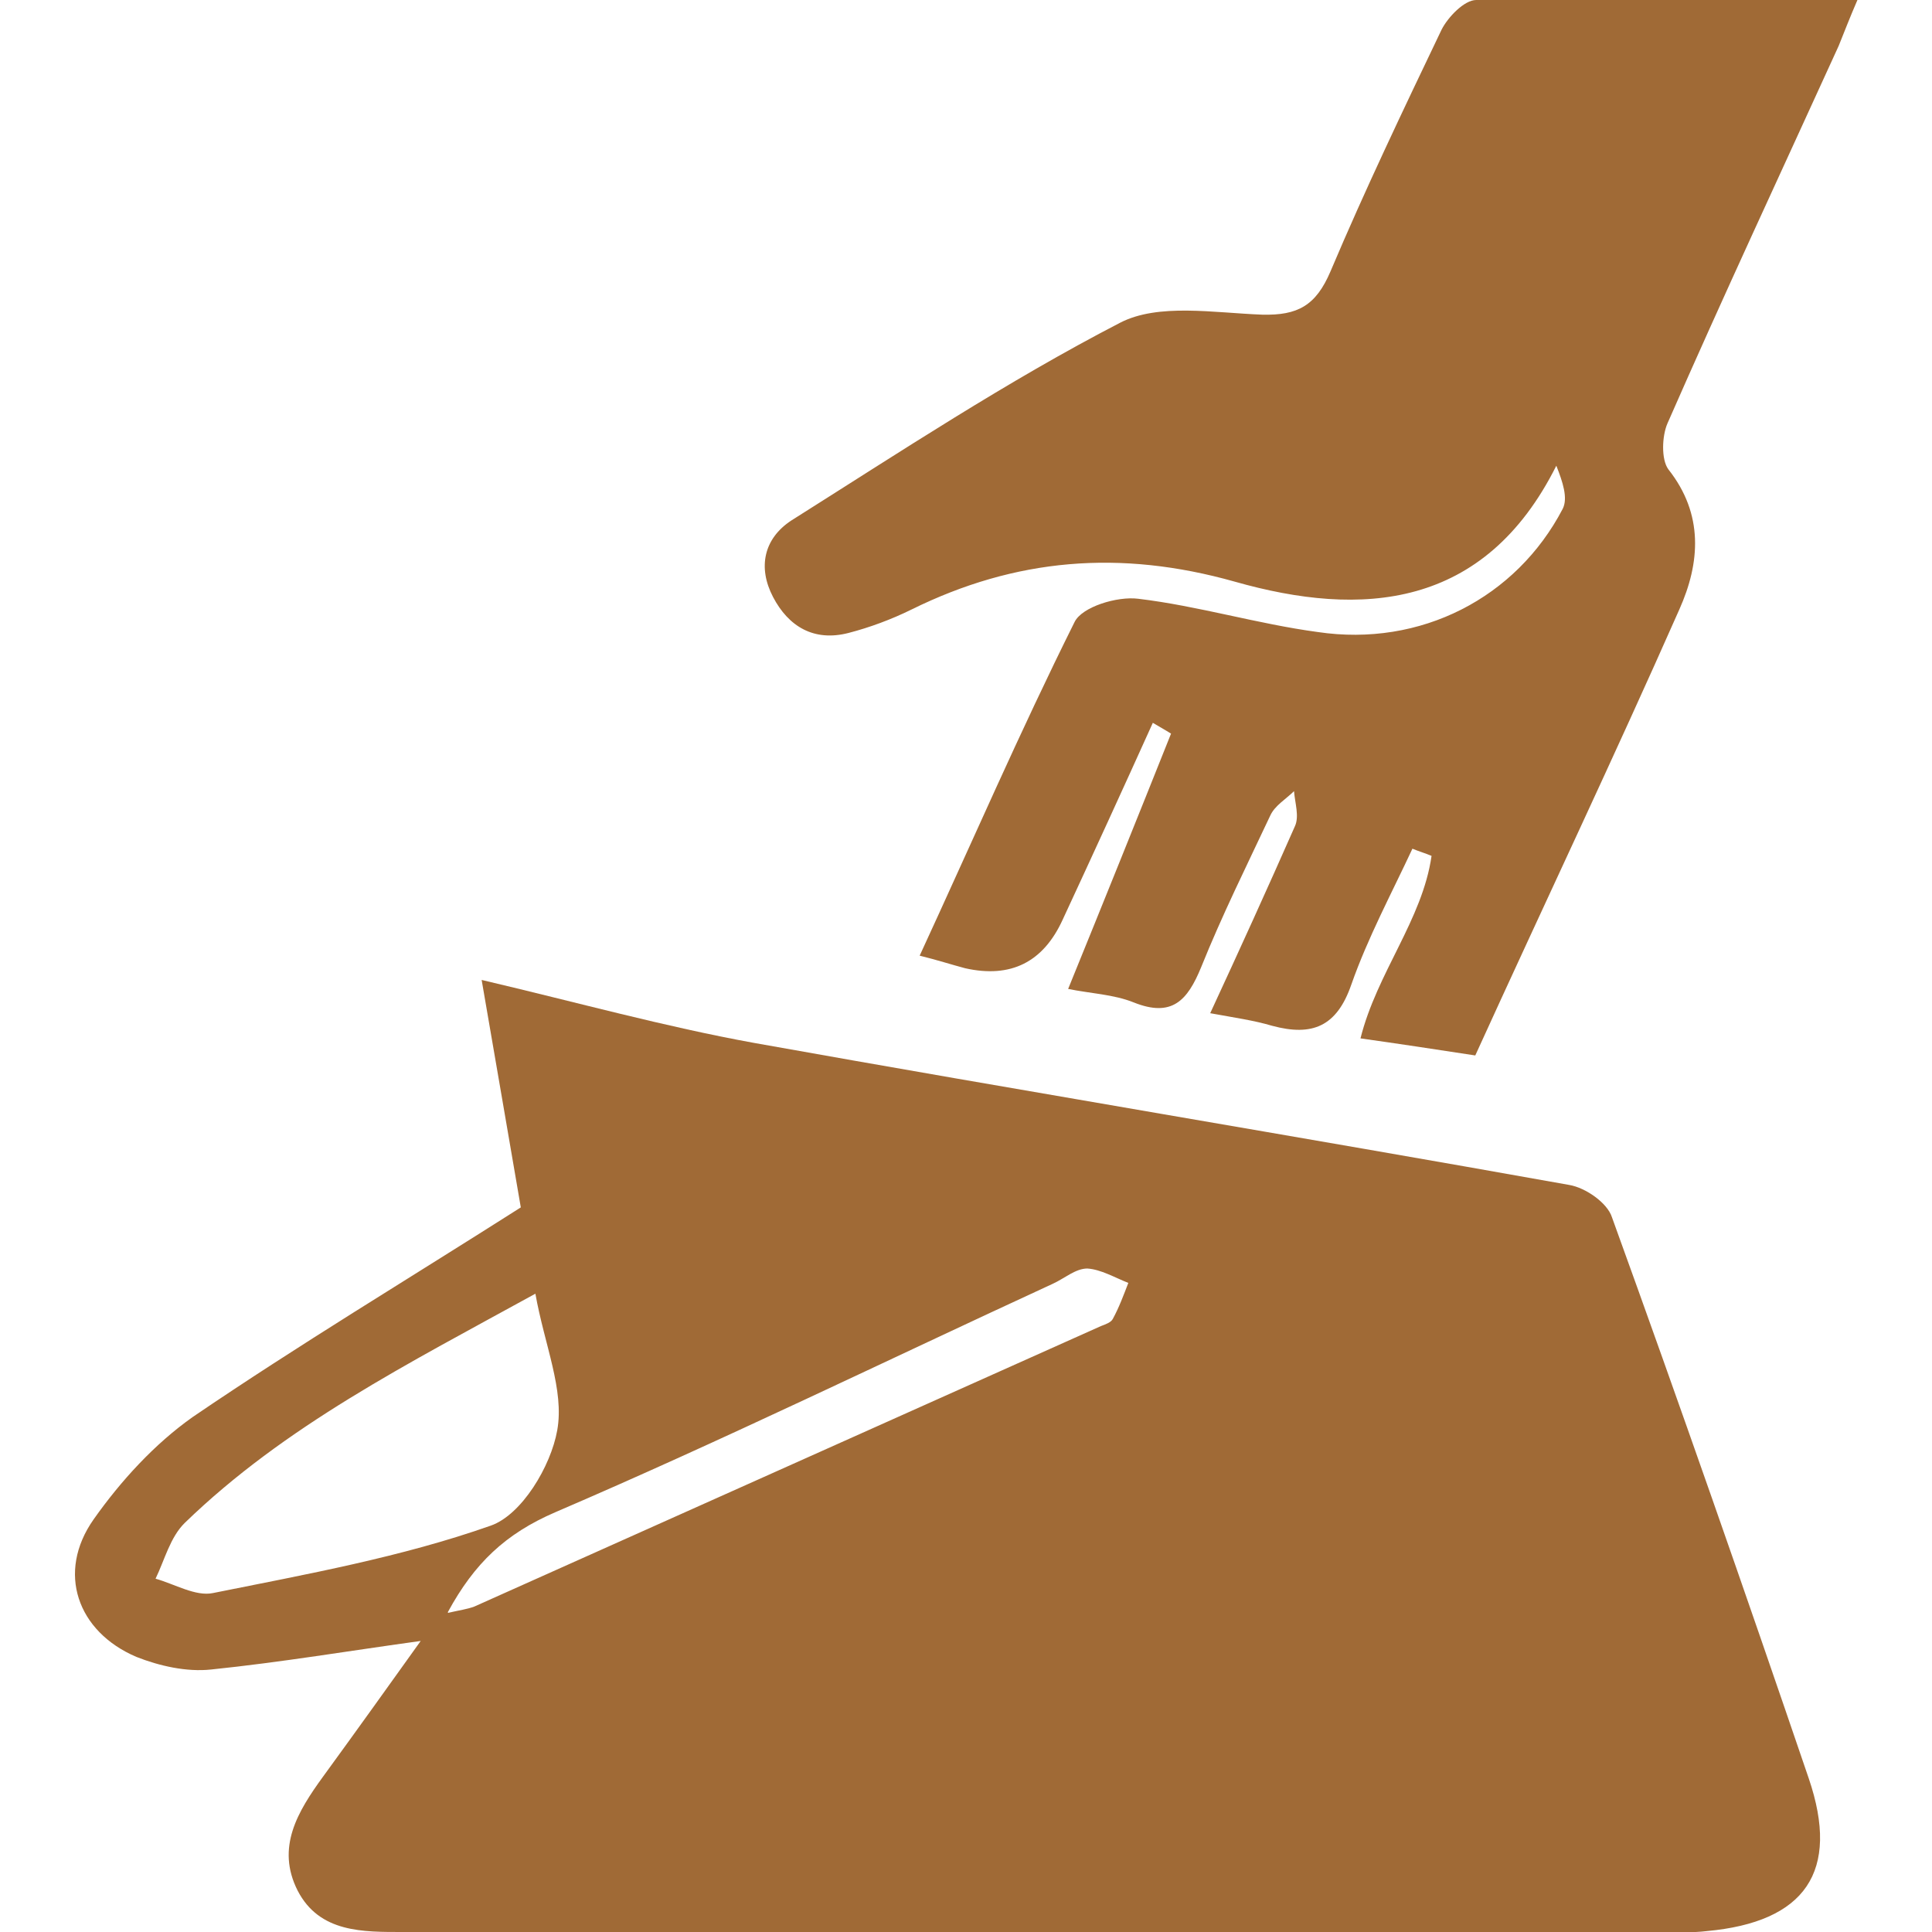 <svg xmlns="http://www.w3.org/2000/svg" fill="none" viewBox="0 0 60 60" height="60" width="60">
<g clip-path="url(#clip0_4947_28775)" id="Isolation_Mode">
<g id="vj4xNp">
<path fill="#A06A36" d="M13.119 50.954C10.884 51.261 8.735 51.624 6.557 51.848C5.793 51.931 4.944 51.736 4.237 51.457C2.399 50.675 1.748 48.832 2.908 47.185C3.756 45.984 4.803 44.84 5.991 44.002C9.272 41.769 12.666 39.73 16.174 37.497C15.806 35.375 15.41 33.03 14.958 30.433C17.928 31.131 20.643 31.885 23.415 32.388C31.845 33.895 40.302 35.291 48.731 36.799C49.241 36.883 49.92 37.357 50.061 37.804C52.154 43.583 54.191 49.419 56.171 55.226C57.161 58.13 56.058 59.693 53.003 59.972C52.55 60.028 52.098 60 51.645 60C38.605 60 25.565 60 12.525 60C11.28 60 9.923 60.028 9.244 58.716C8.565 57.376 9.244 56.259 10.036 55.17C11.054 53.774 12.072 52.35 13.091 50.926L13.119 50.954ZM16.627 40.177C12.666 42.355 8.848 44.281 5.736 47.297C5.284 47.743 5.114 48.441 4.831 49.028C5.425 49.195 6.076 49.586 6.613 49.474C9.527 48.888 12.469 48.358 15.241 47.38C16.202 47.045 17.107 45.538 17.305 44.421C17.532 43.165 16.909 41.769 16.627 40.177ZM13.911 50.089C14.279 50.005 14.505 49.977 14.731 49.893C21.209 46.99 27.715 44.086 34.192 41.182C34.334 41.127 34.504 41.071 34.56 40.959C34.758 40.596 34.9 40.205 35.041 39.842C34.617 39.675 34.192 39.423 33.768 39.395C33.4 39.395 33.061 39.703 32.693 39.87C27.545 42.243 22.453 44.728 17.249 46.962C15.693 47.632 14.731 48.553 13.911 50.061V50.089Z" id="Vector"></path>
<path fill="#A06A36" d="M45.816 32.778C44.543 32.583 43.439 32.415 42.251 32.248C42.761 30.21 44.175 28.562 44.458 26.58C44.26 26.496 44.062 26.44 43.864 26.357C43.213 27.753 42.478 29.121 41.968 30.573C41.516 31.885 40.752 32.192 39.508 31.857C38.942 31.689 38.348 31.606 37.584 31.466C38.489 29.512 39.366 27.585 40.215 25.659C40.356 25.352 40.215 24.933 40.187 24.57C39.932 24.821 39.593 25.017 39.451 25.324C38.716 26.887 37.952 28.423 37.301 30.042C36.877 31.075 36.396 31.606 35.208 31.131C34.586 30.88 33.85 30.852 33.172 30.712C34.275 28.004 35.321 25.407 36.368 22.783C36.368 22.783 36.142 22.643 35.802 22.448C34.869 24.514 33.935 26.552 33.002 28.562C32.398 29.884 31.39 30.387 29.975 30.07C29.551 29.958 29.127 29.819 28.561 29.679C30.173 26.189 31.672 22.727 33.37 19.321C33.596 18.846 34.699 18.511 35.349 18.595C37.216 18.818 39.055 19.377 40.922 19.628C44.118 20.103 47.088 18.567 48.531 15.803C48.701 15.468 48.531 14.965 48.333 14.463C46.098 18.93 42.28 19.181 38.348 18.064C34.784 17.059 31.531 17.338 28.306 18.93C27.684 19.237 27.005 19.488 26.355 19.656C25.28 19.935 24.488 19.46 24.007 18.539C23.526 17.618 23.724 16.724 24.573 16.166C27.939 14.044 31.276 11.838 34.784 10.024C35.972 9.409 37.697 9.716 39.197 9.772C40.3 9.8 40.865 9.493 41.318 8.432C42.393 5.891 43.581 3.406 44.769 0.922C44.967 0.531 45.476 0 45.844 0C49.719 -0.056 53.623 -0.028 57.696 -0.028C57.441 0.559 57.272 1.005 57.102 1.424C55.32 5.333 53.509 9.214 51.784 13.15C51.614 13.541 51.586 14.267 51.812 14.575C52.915 15.97 52.802 17.478 52.152 18.93C50.115 23.537 47.965 28.06 45.816 32.778Z" id="Vector_2"></path>
</g>
</g>
<defs>
<clipPath id="clip0_4947_28775">
<rect fill="white" height="60" width="60"></rect>
</clipPath>
</defs>
</svg>
